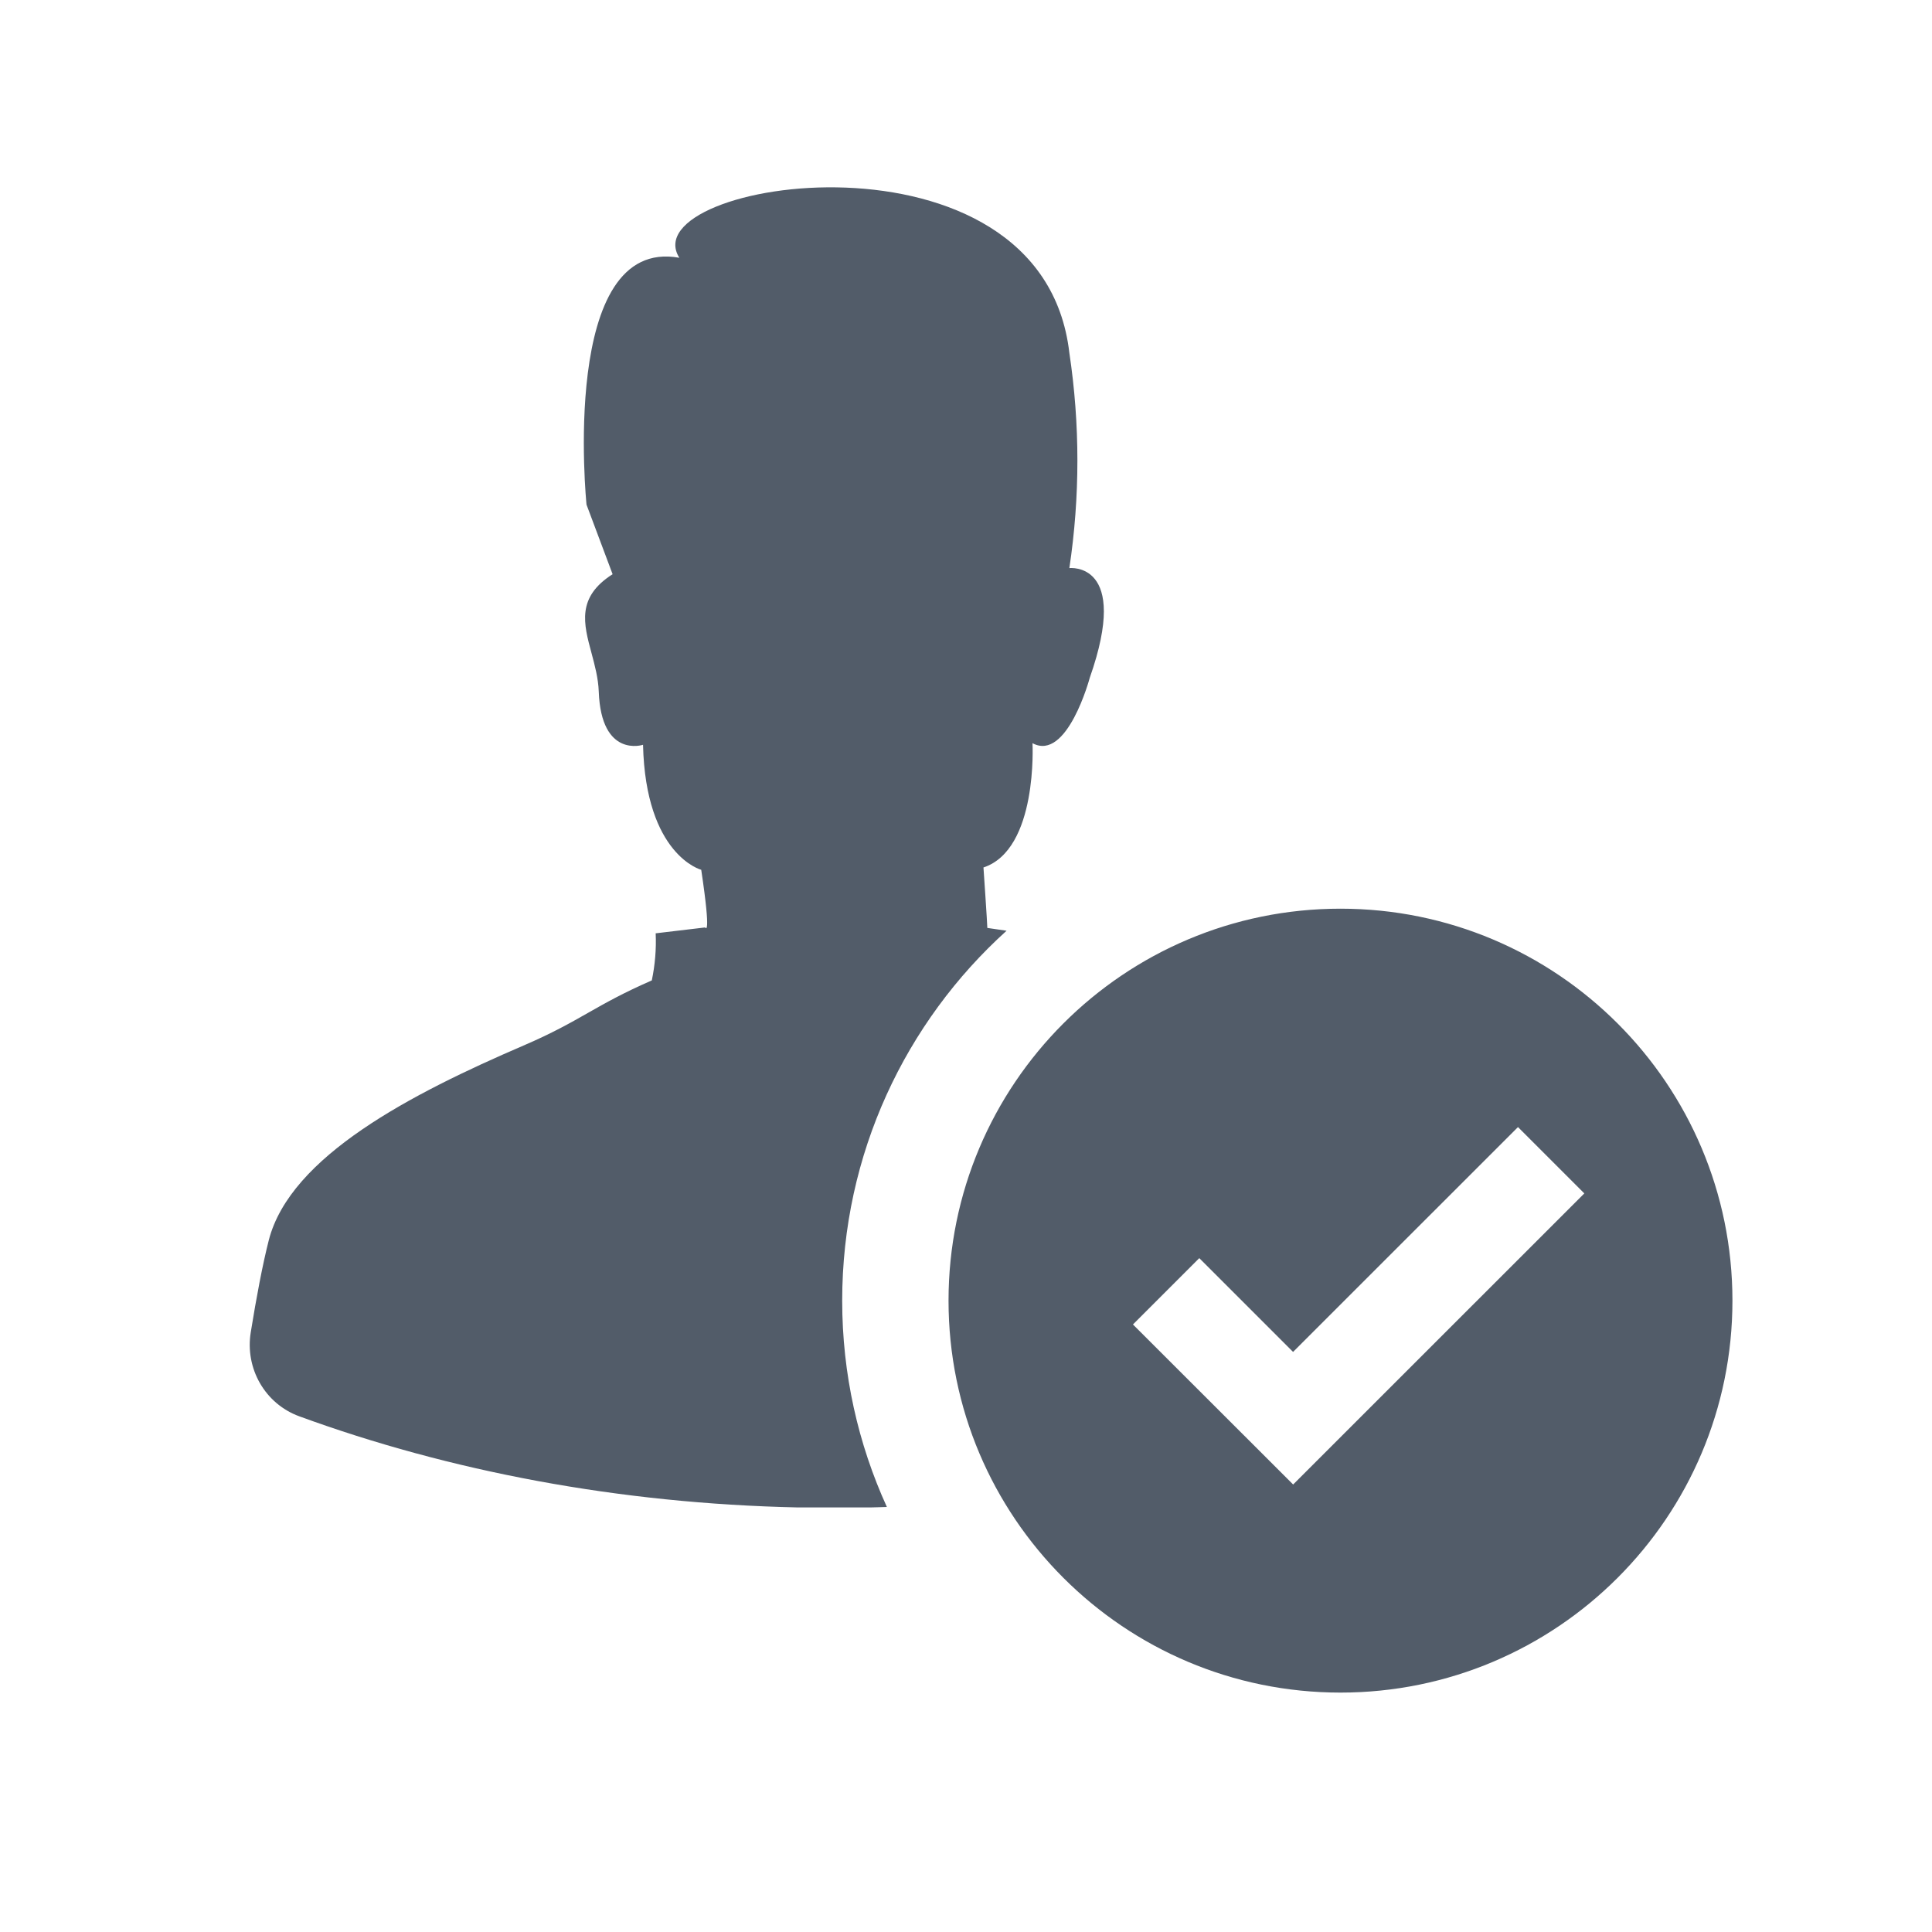 <svg width="24" height="24" viewBox="0 0 24 24" fill="none" xmlns="http://www.w3.org/2000/svg">
<path fill-rule="evenodd" clip-rule="evenodd" d="M10.462 16.157C10.462 17.071 10.661 17.939 11.017 18.72C10.948 18.723 10.88 18.724 10.811 18.726H9.913C7.683 18.678 5.581 18.275 3.718 17.594C3.291 17.438 3.042 16.999 3.115 16.55C3.184 16.122 3.261 15.712 3.339 15.406C3.607 14.362 5.114 13.586 6.501 12.989C6.864 12.833 7.083 12.708 7.305 12.582C7.521 12.459 7.74 12.335 8.097 12.179C8.137 11.986 8.154 11.79 8.145 11.594L8.76 11.521C8.76 11.521 8.84 11.668 8.711 10.805C8.711 10.805 8.02 10.626 7.988 9.252C7.988 9.252 7.469 9.424 7.438 8.592C7.432 8.426 7.389 8.266 7.348 8.113C7.249 7.747 7.161 7.419 7.61 7.133L7.286 6.269C7.286 6.269 6.945 2.932 8.439 3.202C7.833 2.242 12.944 1.444 13.284 4.384C13.417 5.27 13.417 6.171 13.284 7.057C13.284 7.057 14.047 6.97 13.537 8.421C13.537 8.421 13.257 9.466 12.826 9.232C12.826 9.232 12.896 10.552 12.217 10.776C12.217 10.776 12.265 11.479 12.265 11.527L12.504 11.562C11.25 12.695 10.462 14.334 10.462 16.157ZM21.521 16.157C21.521 13.468 19.341 11.288 16.652 11.288C13.963 11.288 11.783 13.468 11.783 16.157C11.783 18.846 13.963 21.026 16.652 21.026C19.341 21.026 21.521 18.846 21.521 16.157ZM16.063 16.794L18.857 14.001L19.681 14.825L16.064 18.441L14.074 16.453L14.898 15.629L16.063 16.794Z" fill="#525C69"/>
</svg>
